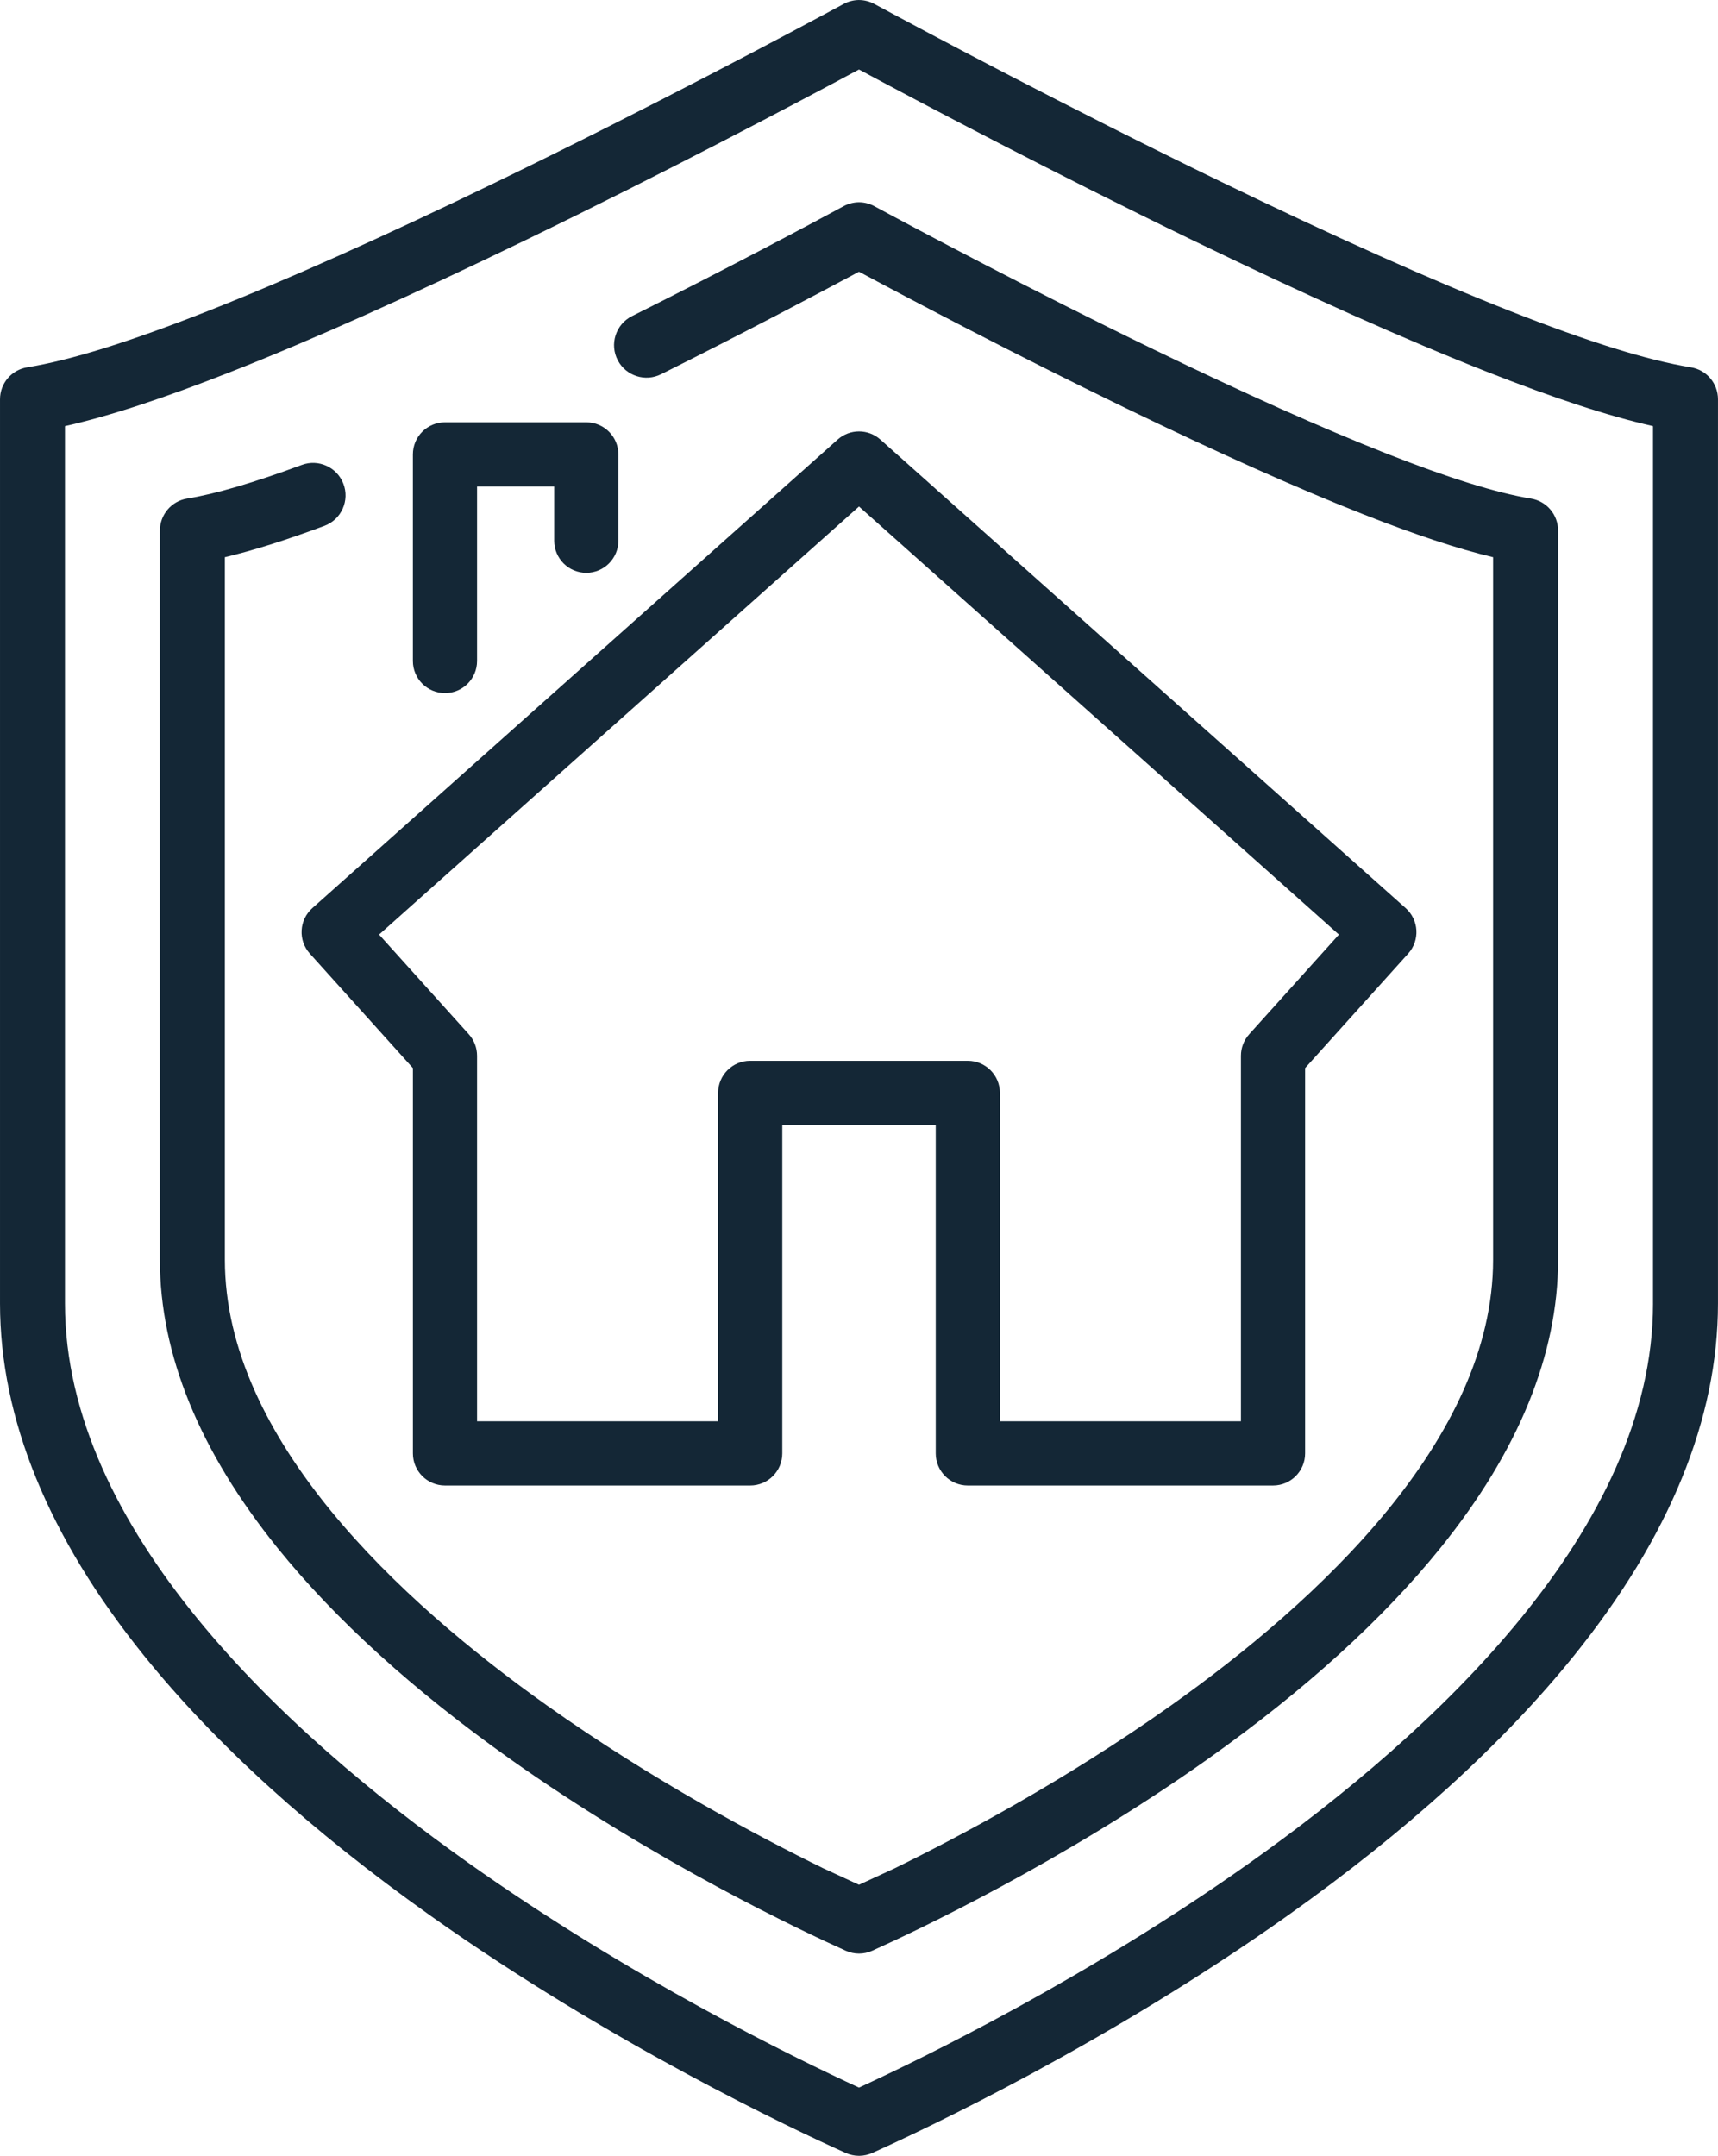 <?xml version="1.0" encoding="UTF-8" standalone="no"?><svg xmlns="http://www.w3.org/2000/svg" xmlns:xlink="http://www.w3.org/1999/xlink" fill="#000000" height="2475" preserveAspectRatio="xMidYMid meet" version="1" viewBox="1013.4 762.5 1973.2 2475.0" width="1973.2" zoomAndPan="magnify"><g fill="#142736" id="change1_1"><path d="M2955.26,1184.17c-49.71-8.07-117.54-29.18-207.38-64.56c-91.11-35.88-202.97-85.89-332.47-148.64 c-175.97-85.27-336.87-171.05-397.88-203.97c-5.34-2.88-11.38-4.43-17.49-4.47l-0.41-0.01l-0.07,0.01 c-5.96,0.1-11.86,1.64-17.09,4.47c-61.02,32.92-221.93,118.71-397.88,203.97c-129.5,62.75-241.35,112.76-332.47,148.64 c-89.84,35.37-157.67,56.49-207.38,64.56c-18.16,2.95-31.33,18.44-31.33,36.83V2258.9c0,132.38,55.71,268.51,165.59,404.6 c81.49,100.93,191.98,201.19,328.38,297.98c207.41,147.2,417.84,245.95,477.4,272.71c4.79,2.16,9.9,3.26,15.18,3.28l0.39,0.01 l0.06-0.01c5.14-0.07,10.11-1.17,14.8-3.27c59.55-26.76,269.98-125.51,477.4-272.71c136.4-96.79,246.89-197.05,328.38-297.98 c109.88-136.09,165.59-272.21,165.59-404.6V1221C2986.59,1202.6,2973.41,1187.11,2955.26,1184.17z M2911.97,2258.9 c0,259.11-251.53,491.99-462.54,641.73c-186.46,132.33-375.07,224.29-449.43,258.5c-74.35-34.21-262.96-126.17-449.43-258.5 c-211.01-149.74-462.54-382.62-462.54-641.73V1251.71c50.57-11.36,113.25-31.88,191.43-62.67 c92.87-36.57,206.47-87.35,337.66-150.91c160.62-77.83,308.02-155.65,382.87-195.82c74.85,40.17,222.25,117.99,382.87,195.82 c131.19,63.57,244.79,114.34,337.66,150.91c78.18,30.79,140.85,51.3,191.43,62.67V2258.9z"/><path d="M2124.99,2467.92h350.54c20.35,0,36.85-16.5,36.85-36.85v-442.37l118.39-131.43 c6.56-7.29,9.95-16.89,9.42-26.68c-0.54-9.79-4.95-18.97-12.27-25.49l-603.38-537.96c-13.98-12.46-35.08-12.46-49.05,0 l-603.38,537.96c-7.32,6.53-11.74,15.7-12.27,25.49c-0.54,9.79,2.85,19.39,9.42,26.68l118.39,131.43v442.37 c0,20.35,16.5,36.85,36.85,36.85h350.54c20.35,0,36.85-16.5,36.85-36.85v-377.02h176.26v377.02 C2088.13,2451.42,2104.63,2467.92,2124.99,2467.92z M1875.01,1980.33c-20.35,0-36.85,16.5-36.85,36.85v377.02h-276.83v-419.67 c0-9.11-3.37-17.9-9.47-24.67l-103.07-114.42L2000,1344.01l551.21,491.45l-103.07,114.42c-6.1,6.77-9.47,15.56-9.47,24.67v419.67 h-276.83v-377.02c0-20.35-16.5-36.85-36.85-36.85H1875.01z"/><path d="M1524.48,1558.2c20.35,0,36.85-16.5,36.85-36.85v-200.34h88.59v62.27c0,20.35,16.5,36.85,36.85,36.85 s36.85-16.5,36.85-36.85v-99.12c0-20.35-16.5-36.85-36.85-36.85h-162.3c-20.35,0-36.85,16.5-36.85,36.85v237.19 C1487.63,1541.7,1504.13,1558.2,1524.48,1558.2z"/><path d="M2338.18,1163.54c-141.84-68.73-271.48-137.84-320.63-164.37c-5.35-2.89-11.4-4.43-17.52-4.47l-0.04,0l-0.04,0 c-6.12,0.04-12.17,1.59-17.52,4.47c-40,21.59-133.31,71.38-243.11,126.22c-18.79,9.38-26.15,32.42-16.27,50.95v0 c9.52,17.83,31.51,24.85,49.59,15.82c96.16-48.02,179.8-92.22,227.34-117.7c60.09,32.2,177.83,94.3,305.64,156.23 c105.98,51.35,197.78,92.38,272.85,121.94c60.58,23.85,109.64,40.09,149.82,49.57l0,806.61c0,205.9-201.22,391.91-370.02,511.7 c-121.2,86.02-243.95,150.97-317.28,186.88l-41.01,18.91l-41.01-18.91c-73.34-35.9-196.08-100.86-317.28-186.88 c-168.8-119.79-370.02-305.79-370.02-511.7l0-806.61c32.02-7.56,69.68-19.4,114.3-35.97c19.58-7.27,29.37-29.22,21.72-48.65h0 c-7.44-18.88-28.61-28.39-47.64-21.33c-54.98,20.38-99.19,33.35-131.74,38.62c-18.04,2.92-31.26,18.54-31.26,36.82l0,837.12 c0,108.47,45.48,219.78,135.16,330.86c66.15,81.92,155.74,163.24,266.3,241.69c167.83,119.11,338.08,199,386.26,220.65 c4.79,2.15,9.89,3.26,15.18,3.28l0.04,0l0.04,0c5.29-0.02,10.39-1.12,15.18-3.28c48.18-21.65,218.43-101.54,386.26-220.65 c110.55-78.45,200.15-159.77,266.3-241.69c89.69-111.08,135.16-222.4,135.16-330.86l0-837.12c0-18.39-13.18-33.88-31.33-36.83 c-39.03-6.33-94.8-23.71-165.77-51.66C2532.51,1254.33,2442.46,1214.07,2338.18,1163.54z"/></g></svg>